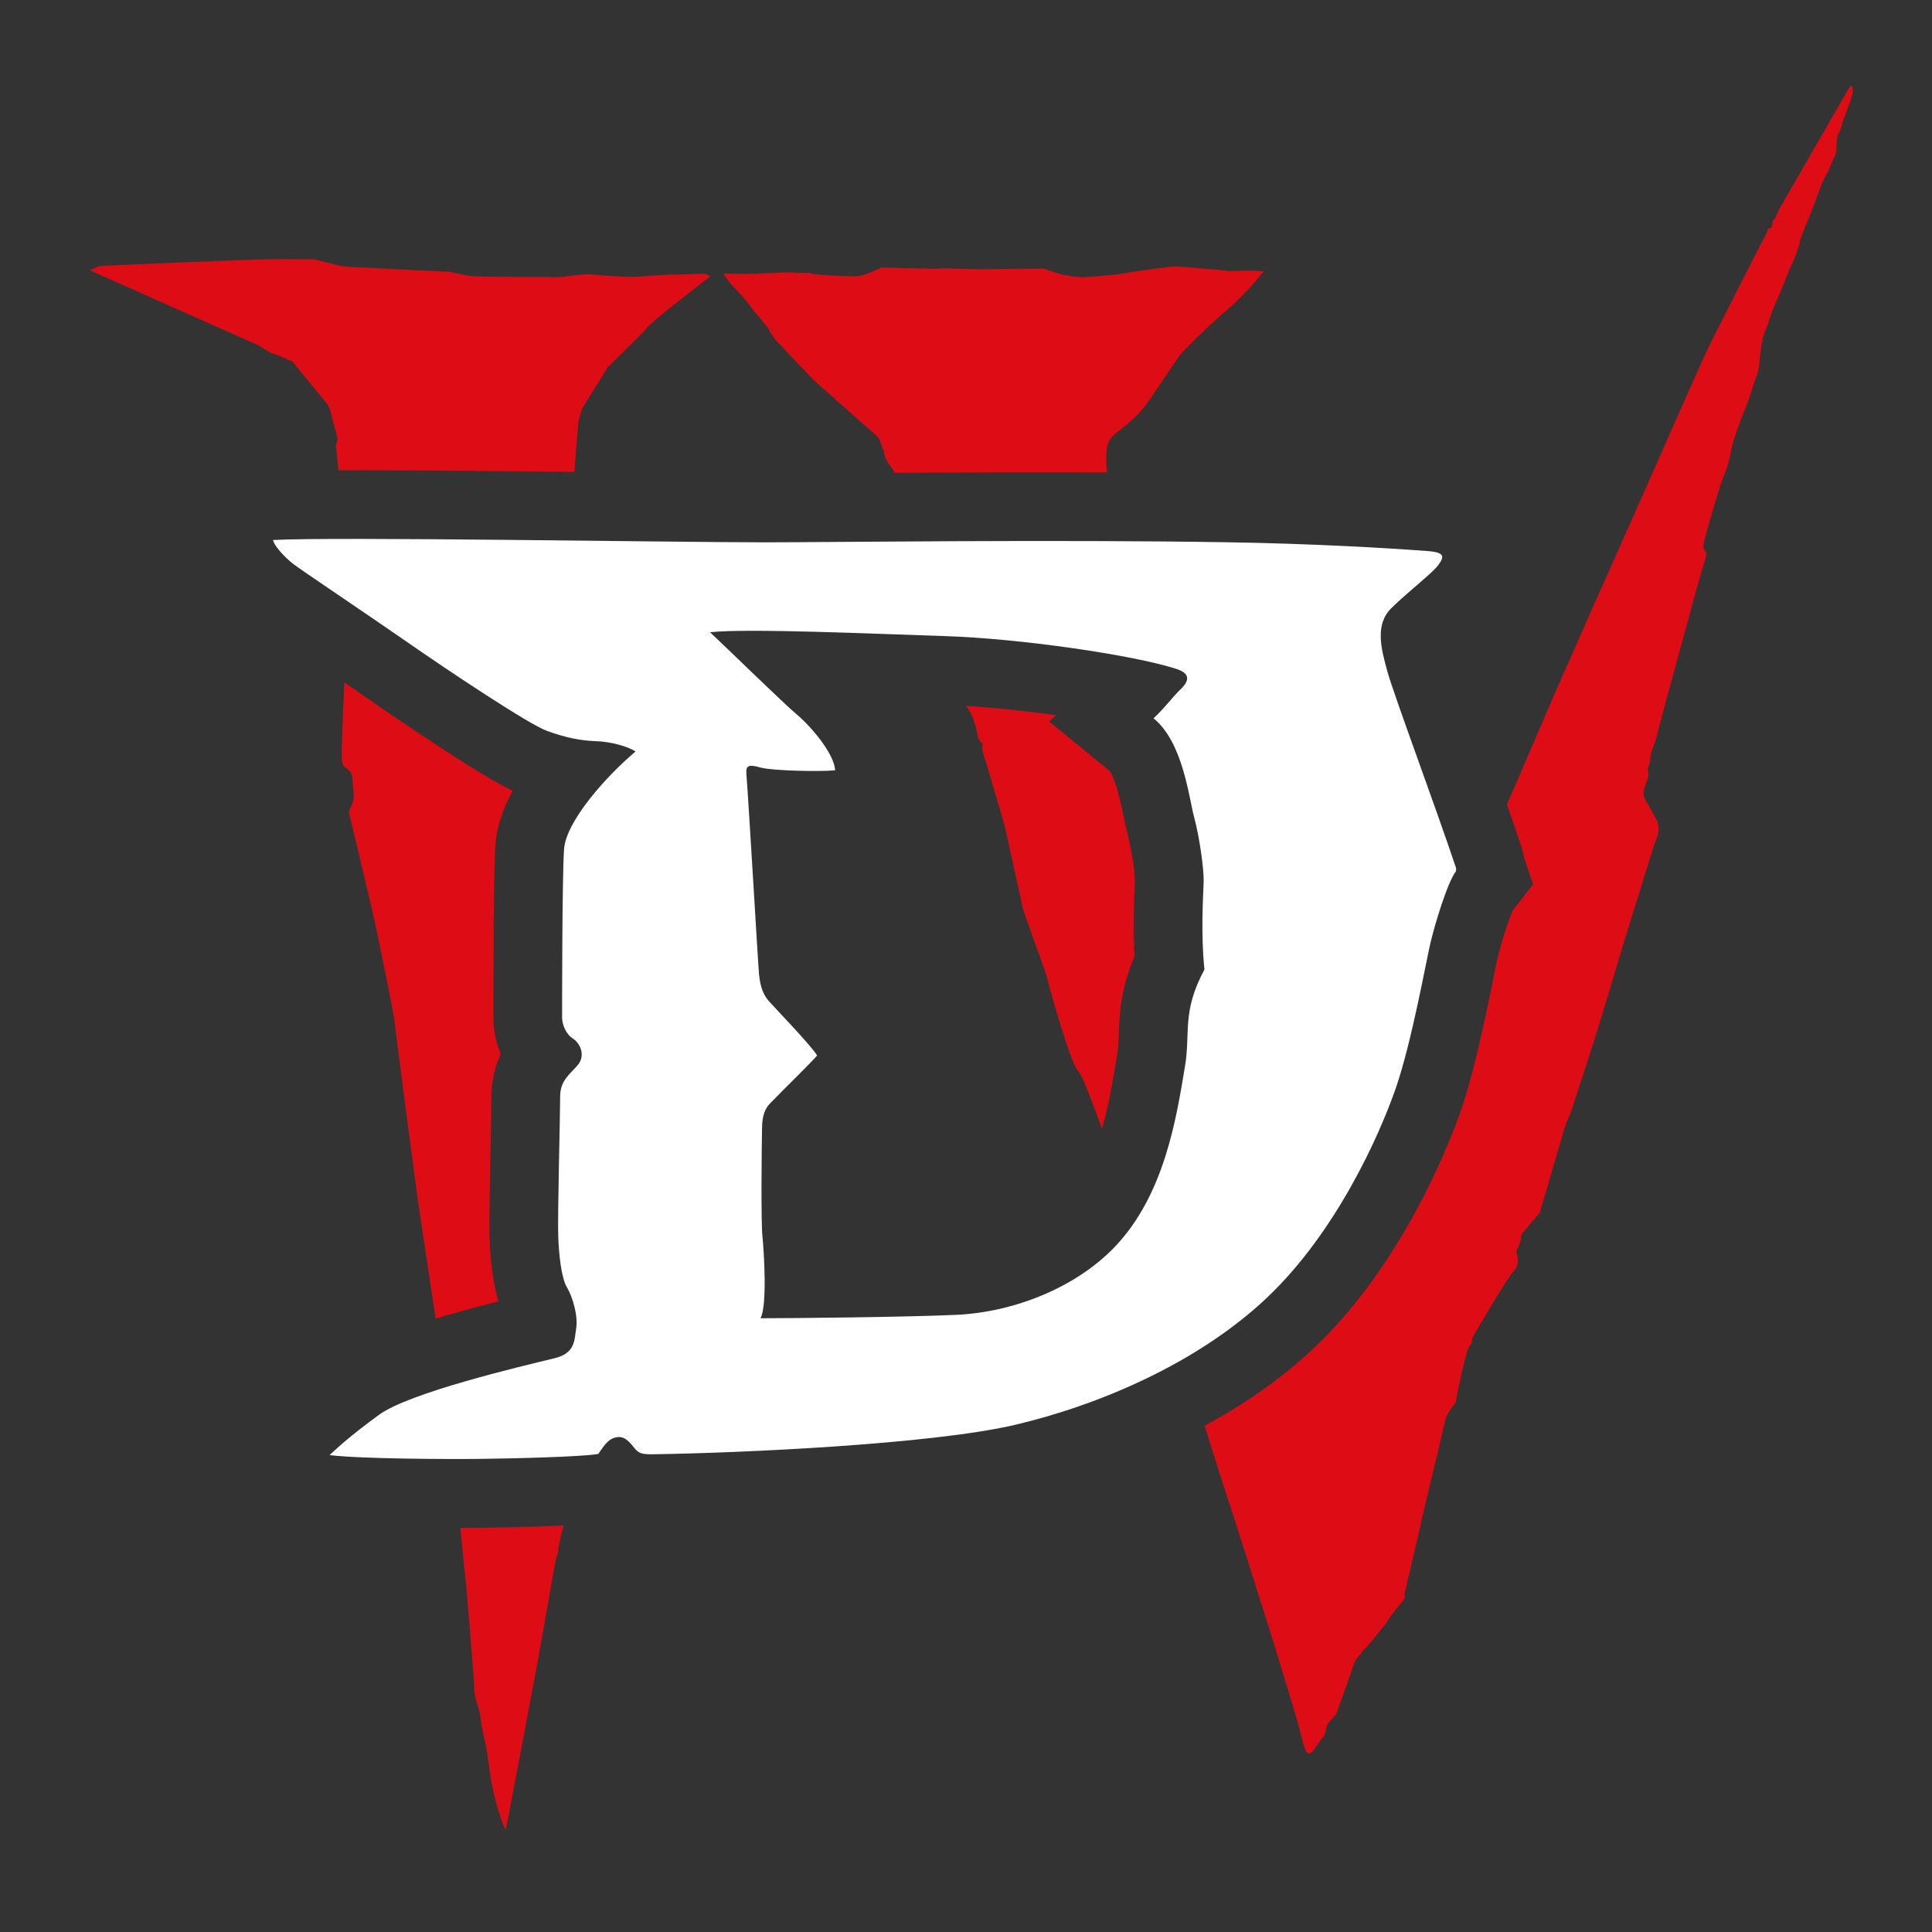 <?xml version="1.0" encoding="UTF-8" standalone="no"?>
<svg
   id="katman_1"
   data-name="katman 1"
   version="1.1"
   viewBox="0 0 300 300"
   sodipodi:docname="icon.svg"
   inkscape:version="1.3.2 (1:1.3.2+202311252150+091e20ef0f)"
   width="300"
   height="300"
   xmlns:inkscape="http://www.inkscape.org/namespaces/inkscape"
   xmlns:sodipodi="http://sodipodi.sourceforge.net/DTD/sodipodi-0.dtd"
   xmlns="http://www.w3.org/2000/svg"
   xmlns:svg="http://www.w3.org/2000/svg">
  <rect x="0" y="0" width="300" height="300" fill="#333333" stroke="none"/>
  <sodipodi:namedview
     id="namedview7"
     pagecolor="#505050"
     bordercolor="#eeeeee"
     borderopacity="1"
     inkscape:showpageshadow="0"
     inkscape:pageopacity="0"
     inkscape:pagecheckerboard="0"
     inkscape:deskcolor="#d1d1d1"
     inkscape:zoom="1.185428"
     inkscape:cx="420.94501"
     inkscape:cy="297.36095"
     inkscape:window-width="1876"
     inkscape:window-height="1043"
     inkscape:window-x="1964"
     inkscape:window-y="0"
     inkscape:window-maximized="1"
     inkscape:current-layer="katman_1" />
  <defs
     id="defs1">
    <style
       id="style1">
      .cls-1 {
        fill: #1d1d1b;
      }

      .cls-1, .cls-2 {
        fill-rule: evenodd;
        stroke-width: 0px;
      }

      .cls-2 {
        fill: #dd0c15;
      }
    </style>
  </defs>
  <path
     class="cls-2"
     d="m 287.688,13.82 c -0.156,-0.971 -0.563,-0.18 -0.563,-0.18 l -10.908,18.927 c -0.408,0.857 -0.563,1.534 -0.833,1.522 -0.174,-0.012 -0.156,1.378 -0.533,1.366 -0.509,-0.03 -0.3,0.324 -0.527,0.725 -0.414,0.713 -8.211,16.002 -9.421,18.555 -1.205,2.559 -10.548,23.841 -12.1,27.257 -3.908,8.756 -7.797,17.524 -11.651,26.304 -1.193,2.745 -4.783,11.171 -7.168,16.625 0.815,2.313 1.582,4.531 2.235,6.485 0.192,0.575 0.336,1.157 0.432,1.75 l 1.402,4.177 -3.152,4.027 c -0.605,1.336 -1.786,4.938 -2.391,7.521 -0.15,0.647 -0.378,1.768 -0.659,3.182 -1.085,5.358 -2.907,14.324 -5.046,20.497 -1.307,3.782 -8.582,23.326 -22.762,36.738 -5.28,4.986 -11.189,8.954 -16.997,12.1 1.714,5.424 3.416,10.83 3.878,12.178 0.953,2.823 5.028,15.72 6.269,19.676 1.247,3.95 4.321,14.204 4.321,14.204 0.827,3.003 1.061,4.831 1.732,4.831 0.42,0 0.773,-0.575 0.773,-0.575 0,0 0.935,-1.426 1.408,-1.942 0.473,-0.509 0.503,-1.504 0.605,-1.846 0.108,-0.36 1.444,-1.738 1.444,-1.738 0,0 2.667,-7.438 2.877,-8.085 0.21,-0.647 1.013,-1.265 1.115,-1.588 0.102,-0.324 0.671,-0.671 0.671,-0.671 0,0 3.23,-3.854 3.308,-4.105 0.078,-0.264 1.654,-2.337 1.912,-2.595 0.264,-0.252 0.695,-0.713 0.749,-1.043 0.054,-0.33 0,-0.665 0,-0.665 0,0 2.17,-9.218 2.667,-11.501 0.485,-2.283 3.44,-14.324 3.674,-15.504 0.234,-1.181 1.606,-2.457 1.63,-2.877 0.024,-0.414 1.558,-7.959 2.08,-8.51 0.515,-0.551 0.36,-0.995 0.485,-1.319 0.132,-0.324 5.358,-9.259 6.443,-10.392 1.091,-1.133 0.348,-2.997 0.348,-2.997 0,0 0.731,-1.51 0.731,-2.026 0,-0.515 0.258,-0.851 0.258,-0.851 l 1.708,-2.038 c 0.539,-0.641 0.857,-0.875 1.013,-1.307 0.156,-0.432 3.308,-11.327 3.752,-12.777 0.438,-1.456 0.743,-1.816 1.187,-3.104 0.438,-1.289 3.704,-11.423 4.453,-13.856 0.749,-2.427 4.603,-15.474 5.358,-17.674 0.743,-2.188 2.715,-9.02 3.308,-10.476 0.455,-0.983 0.455,-1.972 0,-2.955 -0.234,-0.509 -0.941,-1.726 -1.744,-3.11 -0.803,-1.384 0.653,-3.152 0.491,-3.985 -0.144,-0.551 -0.084,-1.085 0.18,-1.594 0.162,-0.3 0.108,-0.971 0.21,-1.45 0.108,-0.485 0.833,-2.319 0.941,-2.901 0.108,-0.581 1.972,-7.432 1.972,-7.432 l 4.123,-15.127 1.528,-5.28 c 0.204,-0.725 -0.372,-1.001 -0.396,-1.318 -0.03,-0.408 0.102,-1.049 0.426,-2.253 0.264,-0.965 2.319,-8.139 2.727,-8.93 0.42,-0.785 0.935,-2.667 1.193,-4.123 0.258,-1.456 1.444,-4.639 2.235,-6.557 0.791,-1.918 0.965,-2.913 1.253,-3.656 0.677,-1.744 0.791,-2.379 0.863,-3.41 0.072,-1.031 0.414,-3.033 0.449,-3.41 0.036,-0.378 0.911,-2.499 0.911,-2.499 0.072,-0.509 0.689,-2.2 1.396,-3.74 0.707,-1.54 1.756,-4.327 2.271,-5.454 0.515,-1.127 1.139,-2.715 1.229,-3.452 0.09,-0.737 1.037,-2.739 1.516,-3.973 0.479,-1.223 1.39,-3.668 1.774,-4.729 0.384,-1.067 1.193,-2.379 1.193,-2.379 0.156,-0.563 0.713,-1.768 1.025,-2.379 0.312,-0.611 0.102,-2.457 0.408,-3.086 0.432,-0.923 0.701,-1.672 0.677,-1.876 -0.024,-0.204 1.81,-4.375 1.648,-5.346"
     id="path1" />
  <path
     class="cls-2"
     d="m 150,109.615 c 0.174,0.24 0.396,0.491 0.617,0.905 0.545,0.995 1.031,2.649 1.217,3.902 0.102,0.731 0.995,1.013 0.713,1.354 -0.27,0.348 0.605,2.703 0.605,2.703 l 2.895,9.907 2.739,12.478 c 0.24,1.151 3.848,10.68 3.878,11.237 0.03,0.557 3.8,13.659 4.699,14.132 0.497,0.258 2.164,4.687 3.746,9.026 1.055,-3.614 1.678,-7.318 2.199,-10.482 l 0.162,-0.941 c 0.15,-1.043 0.228,-2.086 0.24,-3.134 0.108,-3.021 0.24,-6.976 2.451,-12.19 -0.252,-4.507 -0.06,-8.678 0.036,-10.89 l 0.036,-1.013 c -0.174,-2.367 -0.545,-4.699 -1.121,-7 -0.24,-0.935 -0.45,-1.87 -0.635,-2.817 -0.336,-1.612 -1.211,-5.867 -2.2,-7.102 l -9.361,-7.653 1.067,-0.989 C 159.337,110.394 154.681,109.915 150,109.597"
     id="path2" />
  <path
     class="cls-2"
     d="m 116.534,47.586 c 0.461,0.707 2.943,3.356 2.919,3.788 0.42,0.533 0.797,1.223 0.797,1.223 l 6.047,6.371 c 0,0 9.098,8.109 9.727,8.606 0.629,0.497 0.833,1.672 1.139,2.271 0.312,0.599 -0.21,0.869 1.301,2.799 0.144,0.18 0.3,0.461 0.449,0.779 10.986,-0.072 21.977,-0.09 32.963,-0.06 -0.084,-0.947 -0.114,-1.9 -0.084,-2.853 0.066,-2.643 1.229,-2.937 2.973,-4.423 1.744,-1.486 2.337,-2.14 3.033,-3.033 0.695,-0.893 4.944,-7.306 5.382,-7.881 0.432,-0.569 4.699,-4.854 7.887,-7.509 1.87,-1.708 3.59,-3.554 5.16,-5.538 -3.033,-0.228 -5.238,0 -5.238,0 0,0 -1.319,-0.228 -2.152,-0.258 -0.833,-0.036 -4.777,-0.449 -6.089,-0.485 -1.307,-0.036 -6.167,0.725 -8.372,1.085 -2.2,0.366 -6.407,0.587 -6.407,0.587 0,0 -1.253,-0.108 -2.439,-0.3 -1.193,-0.186 -3.452,-1.043 -3.452,-1.043 -1.624,-0.06 -8.702,0.108 -10.128,0.09 -1.42,-0.024 -4.417,-0.12 -4.417,-0.12 0,0 -1.271,-0.024 -1.75,0.024 -0.473,0.048 -8.966,-0.162 -8.966,-0.162 -1.031,0.545 -2.11,0.977 -3.23,1.289 -0.815,0.204 -5.927,-0.144 -5.963,-0.156 -0.03,-0.012 -1.744,-0.15 -1.9,-0.282 -0.048,-0.042 -0.102,-0.06 -0.162,-0.054 -1.193,0.144 -2.901,-0.066 -2.997,-0.066 l -4.417,0.186 c -1.606,0.144 -5.142,0.03 -5.64,0.03 -0.342,-0.042 0.126,0.521 0.342,0.731 0.545,0.995 2.781,2.961 3.692,4.357"
     id="path3" />
  <path
     class="cls-2"
     d="m 87.485,236.887 c -5.334,0.222 -10.668,0.342 -16.002,0.36 0.348,3.656 0.623,6.515 0.689,6.964 0.198,1.271 1.498,17.117 1.456,18.022 -0.042,0.905 0.857,3.644 0.857,3.644 0,0 0.426,3.206 0.851,4.663 0.42,1.45 0.629,5.436 1.594,8.984 0.959,3.548 1.588,4.663 1.588,4.663 0,0 4.507,-23.116 6.545,-35.036 0.623,-3.686 1.151,-6.443 1.193,-6.706 0.138,-0.839 0.551,-1.522 0.449,-1.708 -0.102,-0.186 0.282,-1.624 0.288,-1.762 0,-0.06 0.234,-1.013 0.485,-2.086"
     id="path4" />
  <path
     class="cls-2"
     d="M 79.592,122.794 C 73.898,119.989 62.134,111.965 56.962,108.369 l -3.488,-2.403 c -0.18,3.548 -0.318,7.09 -0.42,10.638 0.018,1.546 -0.036,2.211 0.659,2.619 0.701,0.414 1.001,1.319 1.001,1.319 0,0 0.09,2.05 0.222,2.871 0.12,0.815 -0.515,2.026 -0.683,2.379 -0.168,0.372 0.078,1.007 0.078,1.007 0,0 3.602,15.007 4.045,17.153 0.438,2.146 2.739,13.287 2.817,14.15 0.078,0.863 3.32,25.909 3.866,29.457 0.282,1.87 1.468,9.757 2.577,17.188 3.242,-0.959 6.497,-1.852 9.775,-2.679 -0.653,-2.092 -1.199,-5.07 -1.384,-9.583 -0.084,-2.038 0.024,-7.911 0.18,-15.978 0.048,-2.086 0.084,-4.171 0.108,-6.257 0,-2.661 0.623,-4.837 1.45,-6.581 -0.767,-1.828 -1.151,-3.734 -1.157,-5.712 0,-5.166 0.024,-22.379 0.324,-26.784 0.198,-2.859 1.229,-5.712 2.679,-8.384"
     id="path5" />
  <path
     class="cls-2"
     d="m 42.446,54.945 c 0.348,0 2.961,1.211 2.961,1.211 0,0 5.118,6.221 5.466,6.676 0.258,0.449 0.432,0.929 0.527,1.438 l 0.983,3.686 c 0.12,0.408 -0.228,1.091 -0.228,1.091 0,0 0.252,2.631 0.39,3.973 h 2.307 c 9.481,0 22.271,0.12 34.341,0.252 0.3,-3.914 0.563,-7.372 0.617,-7.677 0.114,-0.725 0.623,-2.223 0.623,-2.223 l 3.956,-6.383 4.777,-4.705 c 0,0 1.055,-1.031 1.217,-1.283 0.605,-0.989 9.931,-8.109 9.931,-8.109 0,0 -0.815,-0.384 -0.989,-0.384 l -5.592,0.144 c 0,0 -3.368,0.192 -3.656,0.24 -0.953,0.09 -1.912,0.12 -2.871,0.09 -1.972,-0.096 -3.938,-0.228 -5.903,-0.396 -0.449,-0.072 -4.297,0.438 -4.297,0.438 0,0 -12.106,-0.012 -13.479,-0.132 -1.372,-0.12 -3.71,-0.689 -3.71,-0.689 L 64.927,41.976 53.665,41.407 c -0.971,-0.09 -4.771,-1.133 -4.771,-1.133 0,0 -2.074,-0.042 -5.688,-0.042 -4.249,0 -27.748,1.061 -27.748,1.061 l -1.516,0.677 26.232,11.675 c 0.803,0.455 1.936,1.289 2.277,1.289"
     id="path6" />
  <path
     class="cls-1"
     d="m 118.919,84.21 c 10.111,0 44.326,-0.461 72.14,0 12.37,0.21 23.715,0.833 30.697,1.366 2.649,0.204 2.499,0.893 1.606,2.134 -0.893,1.253 -4.699,4.153 -7.3,6.706 -2.619,2.553 -1.606,6.359 -0.593,9.973 0.995,3.572 7.264,20.371 10.626,30.397 0.042,0.138 -0.048,0.348 0,0.479 -1.307,1.666 -3.266,8.133 -3.979,11.165 -0.713,3.027 -2.913,15.438 -5.406,22.618 -2.493,7.186 -9.2,22.271 -20.005,32.483 -10.806,10.212 -26.184,16.679 -39.07,19.712 -12.885,3.027 -42.749,4.393 -56.348,4.573 -1.606,0.024 -2.026,-0.18 -2.553,-0.713 -0.533,-0.533 -1.366,-2.02 -2.673,-1.96 -1.307,0.06 -2.026,0.893 -3.146,2.619 -2.553,0.473 -13.652,0.713 -18.405,0.773 -4.753,0.06 -18.759,0 -23.332,-0.593 1.36,-1.247 2.967,-2.799 7.653,-6.239 4.693,-3.452 22.091,-7.539 27.257,-8.792 3.302,-0.797 3.086,-2.853 3.386,-4.687 0.3,-1.84 -0.533,-4.807 -1.426,-6.299 -0.893,-1.48 -1.253,-5.046 -1.366,-7.899 -0.12,-2.853 0.3,-19.292 0.3,-21.785 0,-2.493 1.546,-3.446 2.739,-4.866 1.193,-1.426 0.473,-3.326 -0.833,-4.159 -0.785,-0.491 -1.606,-1.84 -1.606,-3.266 0,-1.426 0,-21.671 0.3,-26.064 0.3,-4.393 6.652,-11.453 11.105,-15.193 -1.253,-0.833 -3.973,-1.546 -6.179,-1.606 -2.194,-0.06 -4.687,-0.533 -7.599,-1.606 -2.913,-1.067 -15.438,-9.439 -21.845,-13.892 -6.413,-4.453 -16.272,-11.045 -17.572,-12.052 -1.307,-1.013 -2.979,-2.859 -3.092,-3.686 9.565,-0.533 61.934,0.36 76.539,0.36 m -8.684,13.964 c 2.487,2.313 11.279,10.926 13.533,12.825 2.259,1.9 5.819,6.173 5.879,8.612 -2.433,0.24 -9.793,0.06 -11.519,-0.414 -1.72,-0.479 -2.367,-0.479 -2.253,0.953 0.36,4.453 1.786,29.151 1.966,31.105 0.18,1.954 0.653,3.212 1.546,4.219 0.887,1.013 6.521,6.826 7.474,8.426 -1.366,1.546 -5.879,5.939 -6.646,6.766 -0.773,0.833 -1.846,1.426 -1.906,4.399 -0.06,2.973 -0.18,14.665 0.06,16.919 0.24,2.259 0.773,10.806 -0.3,12.712 4.872,0 22.546,-0.174 30.362,-0.527 8.87,-0.402 18.309,-4.117 24.38,-10.278 8.073,-8.193 9.877,-20.629 11.165,-28.27 0.893,-5.28 -0.533,-8.426 3.027,-15.079 -0.593,-5.694 -0.18,-11.633 -0.12,-13.593 0.06,-1.966 -0.653,-7.012 -1.486,-10.093 -0.833,-3.092 -1.72,-11.579 -6.293,-15.319 1.786,-1.666 2.973,-3.332 4.033,-4.339 1.073,-1.013 2.211,-2.451 -0.473,-3.326 -6.766,-2.194 -24.458,-4.747 -36.097,-5.106 -9.703,-0.3 -30.463,-1.247 -36.337,-0.593"
     id="path7"
     style="fill:#ffffff" />
</svg>
